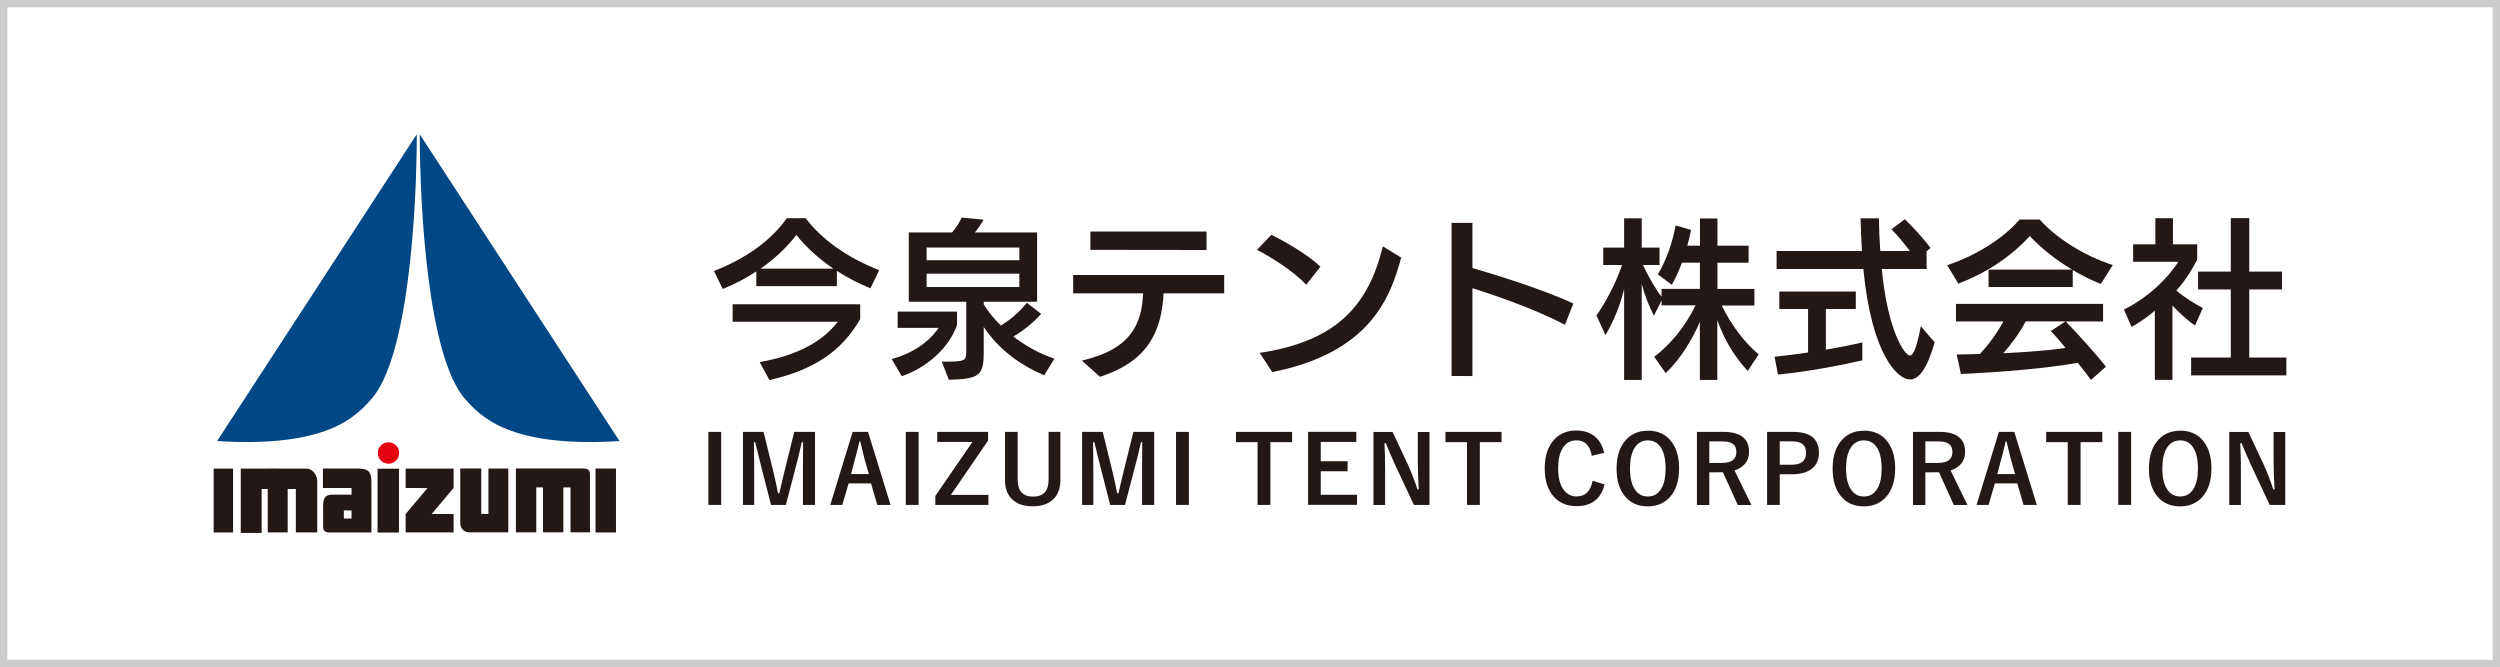 <?xml version="1.0" encoding="UTF-8"?> <svg xmlns="http://www.w3.org/2000/svg" id="_レイヤー_2" width="341" height="91" viewBox="0 0 341 91"><g id="_レイヤー_1-2"><path d="m340,1v89H1V1h339m1-1H0v91h341V0h0Z" fill="#ccc"></path><path d="m118.72,39.33c-1.68-.7-3.2-1.49-4.57-2.38v2.08h-10.99v-2.01c-1.35.91-2.89,1.7-4.57,2.4l-1.21-2.45c4.67-1.84,7.89-4.32,9.94-7.21h2.57c2.12,2.8,5.53,5.34,10.03,7.09l-1.19,2.47Zm-1.38,4.18c-2.5,4.36-6.3,6.95-12.39,8.33l-1.33-2.45c4.81-.86,8.38-2.57,10.66-5.51h-14.35v-2.38h17.4v2.01Zm-3.66-6.86c-1.98-1.35-3.66-2.87-5.06-4.6-1.21,1.59-2.85,3.17-4.88,4.6h9.94Z" fill="#231815"></path><path d="m121.63,48.97c2.89-.77,5.16-2.4,6.39-4.25h-5.58v-2.22h8.1v1.82c-1.07,3.1-4.08,5.81-7.54,7l-1.38-2.36Zm20.79,2.22c-3.38-1.45-6.25-3.59-8.24-6.6v3.43c0,3.17-.56,3.69-4.76,3.78l-.96-2.47c3.13,0,3.34-.05,3.34-1.38v-6.79h-7.84v-9.45h5.9c.56-.65,1.03-1.4,1.31-2.03l2.99.28c-.26.49-.7,1.14-1.19,1.75h8.49v9.45h-7.28v.37c.61.98,1.4,1.94,2.33,2.87,1.45-.86,2.61-1.94,3.55-3.1l1.96,1.52c-1,1.1-2.36,2.26-3.8,3.08,1.56,1.21,3.45,2.29,5.6,3.03l-1.4,2.26Zm-3.38-17.43h-12.65v1.73h12.65v-1.73Zm0,3.57h-12.65v1.82h12.65v-1.82Z" fill="#231815"></path><path d="m158.72,40.01c-.3,5.18-2.08,9.24-8.68,11.39l-2.47-2.22c6.7-1.54,8.17-4.99,8.35-9.17h-9.54v-2.5h20.6v2.5h-8.26Zm-9.99-5.93v-2.5h15.84v2.52l-15.84-.02Z" fill="#231815"></path><path d="m178.17,38.84c-1.82-1.94-4.9-3.83-6.72-4.76l1.96-2.05c1.56.75,4.88,2.61,6.7,4.34l-1.94,2.47Zm-6.35,9.29c10.41-1.56,14.82-6.39,16.8-14.53l2.5,1.54c-1.45,5.37-4.2,12.97-17.59,15.61l-1.7-2.61Z" fill="#231815"></path><path d="m213.46,44.3c-3.94-2.05-8.84-3.8-12.62-4.99v11.99l-2.85-.02v-20.88h2.85v6.16c3.13.89,10.08,3.08,13.76,4.85l-1.14,2.89Z" fill="#231815"></path><path d="m238.37,50.58c-2.1-2.26-3.38-4.76-4.13-6.93v8.17h-2.38v-7.91c-.91,2.1-2.54,5.02-4.67,6.98l-1.56-2.22c2.24-1.7,4.2-4.08,5.65-7.02h-4.64v-.68l-1.05,2.1c-.65-1.28-1.26-2.8-1.66-4.36v13.11h-2.4v-12.39c-.58,2.33-1.4,4.32-2.54,6.28l-1.24-2.68c1.26-1.75,2.68-4.46,3.5-6.88h-2.57v-2.38h2.85v-3.99h2.4v3.99h2.43v2.38h-2.26c.84,1.75,1.77,3.38,2.54,4.32v-1.07h5.23v-3.57h-2.45c-.42,1.12-.89,2.19-1.4,3.01l-1.89-1.42c1.26-2.12,1.98-4.34,2.43-6.67l2.1.61c-.12.61-.28,1.35-.51,2.15h1.73v-3.71h2.38v3.71h4.25v2.33h-4.25v3.57h5.04v2.26h-4.46c1.31,2.64,3.01,4.95,5.04,6.67l-1.49,2.26Z" fill="#231815"></path><path d="m254.02,49.15c-2.75.65-7.7,1.59-11.5,1.94l-.47-2.43c1.33-.14,2.94-.33,4.57-.58v-5.93h-3.92v-2.38h10.43v2.38h-4.08v5.55c1.89-.33,3.69-.68,4.97-1v2.45Zm9.87-2.45c-1.03,3.59-2.15,5.06-3.36,5.06-1.73,0-5.25-3.43-6.37-15.07h-11.83v-2.45h11.64c-.07-1.38-.16-3.01-.19-4.46h2.5c.02,1.47.09,3.08.19,4.46h4.04c-.77-1.03-1.7-2.15-2.52-2.96l1.82-1.38c1.03.96,2.78,2.89,3.52,3.94l-.54.42v2.43h-6.11c.77,8.33,3.1,11.8,3.83,11.8.44,0,.93-.98,1.49-4.01l1.89,2.22Z" fill="#231815"></path><path d="m286.55,38.73c-1.31-.51-2.59-1.17-3.83-1.89v2.31h-11.48v-2.38h11.39c-2.22-1.33-4.25-2.94-5.76-4.57-2.36,2.57-5.48,4.83-9.75,6.49l-1.52-2.52c3.99-1.31,7.79-3.76,9.87-6.23h2.75c2.1,2.4,5.9,4.9,9.96,6.21l-1.63,2.59Zm-1.35,13.09c-.49-.7-1.12-1.52-1.8-2.33-4.36.77-10.52,1.28-15.93,1.52l-.58-2.66c1-.02,2.05-.02,3.17-.07,1.21-1.28,2.33-2.85,3.2-4.43h-6.46v-2.4h20.06v2.4h-5.09c1.47,1.49,4.18,4.5,5.48,6.16l-2.05,1.82Zm-8.89-7.98c-.89,1.66-2.01,3.15-3.06,4.34,2.82-.14,5.81-.33,8.49-.72-.72-.89-1.42-1.7-2.01-2.31l2.01-1.31h-5.44Z" fill="#231815"></path><path d="m293.92,51.81v-9.43c-1,.86-2.01,1.54-3.17,2.22l-1.05-2.38c3.22-1.59,5.9-4.13,7.42-6.51h-6.16v-2.38h3.03v-3.57h2.4v3.57h3.31v2.08c-.77,1.52-1.7,2.94-2.85,4.22,1.07.91,2.52,1.82,3.62,2.38l-1.07,2.38c-1.03-.68-2.17-1.75-3.08-2.71v10.13h-2.4Zm4.95-.61v-2.43h5.41v-9.29h-4.46v-2.43h4.46v-7.3h2.52v7.3h4.46v2.43h-4.46v9.29h5.06v2.43h-13Z" fill="#231815"></path><path d="m98.37,58.91v9.96h-1.75v-9.96h1.75Z" fill="#231815"></path><path d="m111.17,58.91v9.96h-1.65v-5.03c0-.77,0-1.94.02-3.52h-.18c-.32,1.45-.6,2.58-.82,3.39l-1.35,5.16h-2.02l-1.31-5.1c-.08-.3-.36-1.45-.85-3.45h-.18c.02,1.15.04,2.33.04,3.54v5.01h-1.53v-9.96h2.81l1.25,5.08c.28,1.13.52,2.23.72,3.29h.18c.07-.28.21-.85.4-1.72.14-.62.27-1.14.37-1.54l1.27-5.11h2.82Z" fill="#231815"></path><path d="m118.4,58.91l3.07,9.96h-1.81l-.85-2.93h-3.06l-.86,2.93h-1.64l3.05-9.96h2.09Zm.11,5.75l-.58-2.02c-.08-.28-.27-1.1-.59-2.45h-.11c-.21.93-.42,1.75-.61,2.44l-.54,2.03h2.44Z" fill="#231815"></path><path d="m125.3,58.91v9.96h-1.75v-9.96h1.75Z" fill="#231815"></path><path d="m134.77,58.91v1.19l-5.07,7.4h5.12v1.37h-7.24v-1.22l5.06-7.37h-4.8v-1.37h6.93Z" fill="#231815"></path><path d="m144.64,58.91v6.52c0,1.25-.38,2.2-1.15,2.83-.65.53-1.52.8-2.61.8-1.27,0-2.23-.34-2.9-1.03-.6-.62-.9-1.49-.9-2.6v-6.52h1.73v6.5c0,1.55.7,2.33,2.11,2.33s2.11-.77,2.11-2.33v-6.5h1.62Z" fill="#231815"></path><path d="m157.43,58.91v9.96h-1.65v-5.03c0-.77,0-1.94.02-3.52h-.18c-.32,1.45-.6,2.58-.82,3.39l-1.35,5.16h-2.02l-1.31-5.1c-.08-.3-.36-1.45-.85-3.45h-.18c.02,1.15.04,2.33.04,3.54v5.01h-1.53v-9.96h2.81l1.25,5.08c.28,1.13.52,2.23.72,3.29h.18c.07-.28.21-.85.4-1.72.14-.62.27-1.14.37-1.54l1.27-5.11h2.82Z" fill="#231815"></path><path d="m162.16,58.91v9.96h-1.75v-9.96h1.75Z" fill="#231815"></path><path d="m176.24,58.91v1.4h-2.96v8.56h-1.75v-8.56h-2.94v-1.4h7.65Z" fill="#231815"></path><path d="m185,58.91v1.37h-4.85v2.63h3.66v1.37h-3.66v3.21h4.95v1.37h-6.68v-9.96h6.58Z" fill="#231815"></path><path d="m194.98,58.91v9.96h-2.12l-2.41-5.13c-.51-1.11-.99-2.2-1.43-3.29h-.18c.06,1.1.09,2.3.09,3.6v4.83h-1.59v-9.96h2.61l2.07,4.41c.51,1.13.95,2.27,1.32,3.42h.18c-.08-1.35-.13-2.57-.13-3.65v-4.18h1.59Z" fill="#231815"></path><path d="m204.81,58.91v1.4h-2.96v8.56h-1.75v-8.56h-2.94v-1.4h7.65Z" fill="#231815"></path><path d="m218.8,61.76l-1.68.41c-.25-1.4-.94-2.11-2.09-2.11-.82,0-1.44.36-1.89,1.09-.41.67-.61,1.58-.61,2.73,0,1.31.26,2.31.8,2.99.44.56,1.01.84,1.71.84,1.19,0,1.92-.71,2.19-2.13l1.64.5c-.51,1.98-1.79,2.96-3.84,2.96-1.4,0-2.5-.51-3.28-1.52-.7-.91-1.05-2.11-1.05-3.62,0-1.73.45-3.07,1.35-4,.76-.79,1.76-1.18,2.97-1.18,1.08,0,1.96.31,2.63.92.58.52.96,1.23,1.15,2.12Z" fill="#231815"></path><path d="m224.77,58.74c1.39,0,2.47.51,3.23,1.52.69.91,1.03,2.12,1.03,3.63,0,1.73-.45,3.07-1.33,3.99-.75.79-1.73,1.19-2.94,1.19-1.39,0-2.47-.51-3.23-1.52-.69-.91-1.03-2.12-1.03-3.62,0-1.73.45-3.07,1.34-4,.75-.79,1.73-1.18,2.93-1.18Zm0,1.33c-.81,0-1.42.36-1.85,1.08-.39.66-.59,1.58-.59,2.75,0,1.32.25,2.32.76,2.99.42.56.98.83,1.68.83.8,0,1.42-.36,1.84-1.09.39-.66.58-1.58.58-2.73,0-1.33-.25-2.33-.75-3-.42-.56-.98-.83-1.67-.83Z" fill="#231815"></path><path d="m231.46,58.91h3.58c2.35,0,3.53.9,3.53,2.71,0,.66-.19,1.22-.58,1.67-.34.4-.8.69-1.4.87l2.3,4.72h-1.86l-2.02-4.46h-.45s-1.41.01-1.41.01v4.45h-1.69v-9.96Zm1.69,1.3v2.93h1.74c1.3,0,1.95-.5,1.95-1.49s-.62-1.44-1.87-1.44h-1.81Z" fill="#231815"></path><path d="m241.03,58.91h3.52c2.37,0,3.55.95,3.55,2.85,0,.99-.35,1.74-1.06,2.25-.63.45-1.5.68-2.6.68h-1.68v4.18h-1.73v-9.96Zm1.73,1.3v3.18h1.63c1.31,0,1.96-.54,1.96-1.62s-.63-1.57-1.9-1.57h-1.69Z" fill="#231815"></path><path d="m254.24,58.74c1.39,0,2.47.51,3.23,1.52.69.91,1.03,2.12,1.03,3.63,0,1.73-.45,3.07-1.33,3.99-.75.79-1.73,1.19-2.94,1.19-1.39,0-2.47-.51-3.23-1.52-.69-.91-1.03-2.12-1.03-3.62,0-1.73.45-3.07,1.34-4,.75-.79,1.73-1.18,2.93-1.18Zm0,1.33c-.81,0-1.42.36-1.85,1.08-.39.66-.59,1.58-.59,2.75,0,1.32.25,2.32.76,2.99.42.56.98.83,1.68.83.8,0,1.42-.36,1.84-1.09.39-.66.58-1.58.58-2.73,0-1.33-.25-2.33-.75-3-.42-.56-.98-.83-1.67-.83Z" fill="#231815"></path><path d="m260.93,58.91h3.58c2.35,0,3.53.9,3.53,2.71,0,.66-.19,1.22-.58,1.67-.34.4-.8.69-1.4.87l2.3,4.72h-1.86l-2.02-4.46h-.45s-1.41.01-1.41.01v4.45h-1.69v-9.96Zm1.69,1.3v2.93h1.74c1.3,0,1.95-.5,1.95-1.49s-.62-1.44-1.87-1.44h-1.81Z" fill="#231815"></path><path d="m274.75,58.91l3.07,9.96h-1.81l-.85-2.93h-3.06l-.86,2.93h-1.64l3.05-9.96h2.09Zm.11,5.75l-.58-2.02c-.08-.28-.27-1.1-.59-2.45h-.11c-.21.93-.42,1.75-.61,2.44l-.54,2.03h2.44Z" fill="#231815"></path><path d="m286.75,58.91v1.4h-2.96v8.56h-1.75v-8.56h-2.94v-1.4h7.65Z" fill="#231815"></path><path d="m290.68,58.91v9.96h-1.75v-9.96h1.75Z" fill="#231815"></path><path d="m297.38,58.74c1.39,0,2.47.51,3.23,1.52.69.91,1.03,2.12,1.03,3.63,0,1.73-.45,3.07-1.33,3.99-.75.79-1.73,1.19-2.94,1.19-1.39,0-2.47-.51-3.23-1.52-.69-.91-1.03-2.12-1.03-3.62,0-1.73.45-3.07,1.34-4,.75-.79,1.73-1.18,2.93-1.18Zm0,1.33c-.81,0-1.42.36-1.85,1.08-.39.66-.59,1.58-.59,2.75,0,1.32.25,2.32.76,2.99.42.56.98.83,1.68.83.8,0,1.42-.36,1.84-1.09.39-.66.58-1.58.58-2.73,0-1.33-.25-2.33-.75-3-.42-.56-.98-.83-1.67-.83Z" fill="#231815"></path><path d="m311.71,58.91v9.96h-2.12l-2.41-5.13c-.51-1.11-.99-2.2-1.43-3.29h-.18c.06,1.1.09,2.3.09,3.6v4.83h-1.59v-9.96h2.61l2.07,4.41c.51,1.13.95,2.27,1.32,3.42h.18c-.08-1.35-.13-2.57-.13-3.65v-4.18h1.59Z" fill="#231815"></path><path d="m56.85,18.31l-27.24,41.85c15.03.95,18.94-3.38,21.01-5.68,5.15-5.73,6.23-26.28,6.23-36.16Z" fill="#004786"></path><path d="m57.25,18.31l27.25,41.85c-15.03.95-18.95-3.38-21.01-5.68-5.15-5.73-6.23-26.28-6.23-36.16Z" fill="#004786"></path><path d="m41.71,63.91c1.11,0,1.55,1.11,1.56,1.67v7.04h-2.92v-5.92h-1.11v5.92h-2.72v-5.92h-.83v5.99h-2.85v-8.77s8.88-.02,8.88,0Z" fill="#231815"></path><rect x="29.14" y="63.92" width="2.65" height="8.71" fill="#231815"></rect><rect x="51.5" y="63.93" width="2.92" height="8.71" fill="#231815"></rect><path d="m49.1,63.91h-5.05v2.65h3.9v.91h-2.58c-1.11,0-1.3.58-1.3,1.63,0,0,.01,2.75.01,2.78,0,.56.3.75.95.75h5.63v-6.92c0-1.3-.43-1.78-1.56-1.78Zm-1.15,6.82h-1.05v-1.11h1.05v1.11Z" fill="#231815"></path><path d="m52.99,63.25c.8,0,1.46-.65,1.46-1.46s-.65-1.46-1.46-1.46-1.46.65-1.46,1.46.65,1.46,1.46,1.46Z" fill="#e50012"></path><polygon points="55.33 63.92 55.33 66.56 58.32 66.56 55.33 70.11 55.33 72.62 61.87 72.62 61.87 70.11 58.88 70.11 61.87 66.56 61.87 63.92 55.33 63.92" fill="#231815"></polygon><path d="m62.78,63.91v7.44c0,.9.69,1.26,1.22,1.26h5.33v-8.7h-2.71v6.19h-.98v-6.2h-2.85Z" fill="#231815"></path><path d="m70.37,63.91v8.7h2.78v-6.13h.91v6.13h2.78v-6.13h.98v6.13h2.65v-7.92c0-.53-.28-.79-.94-.79h-9.16Z" fill="#231815"></path><rect x="81.23" y="63.91" width="2.79" height="8.72" fill="#231815"></rect></g></svg> 